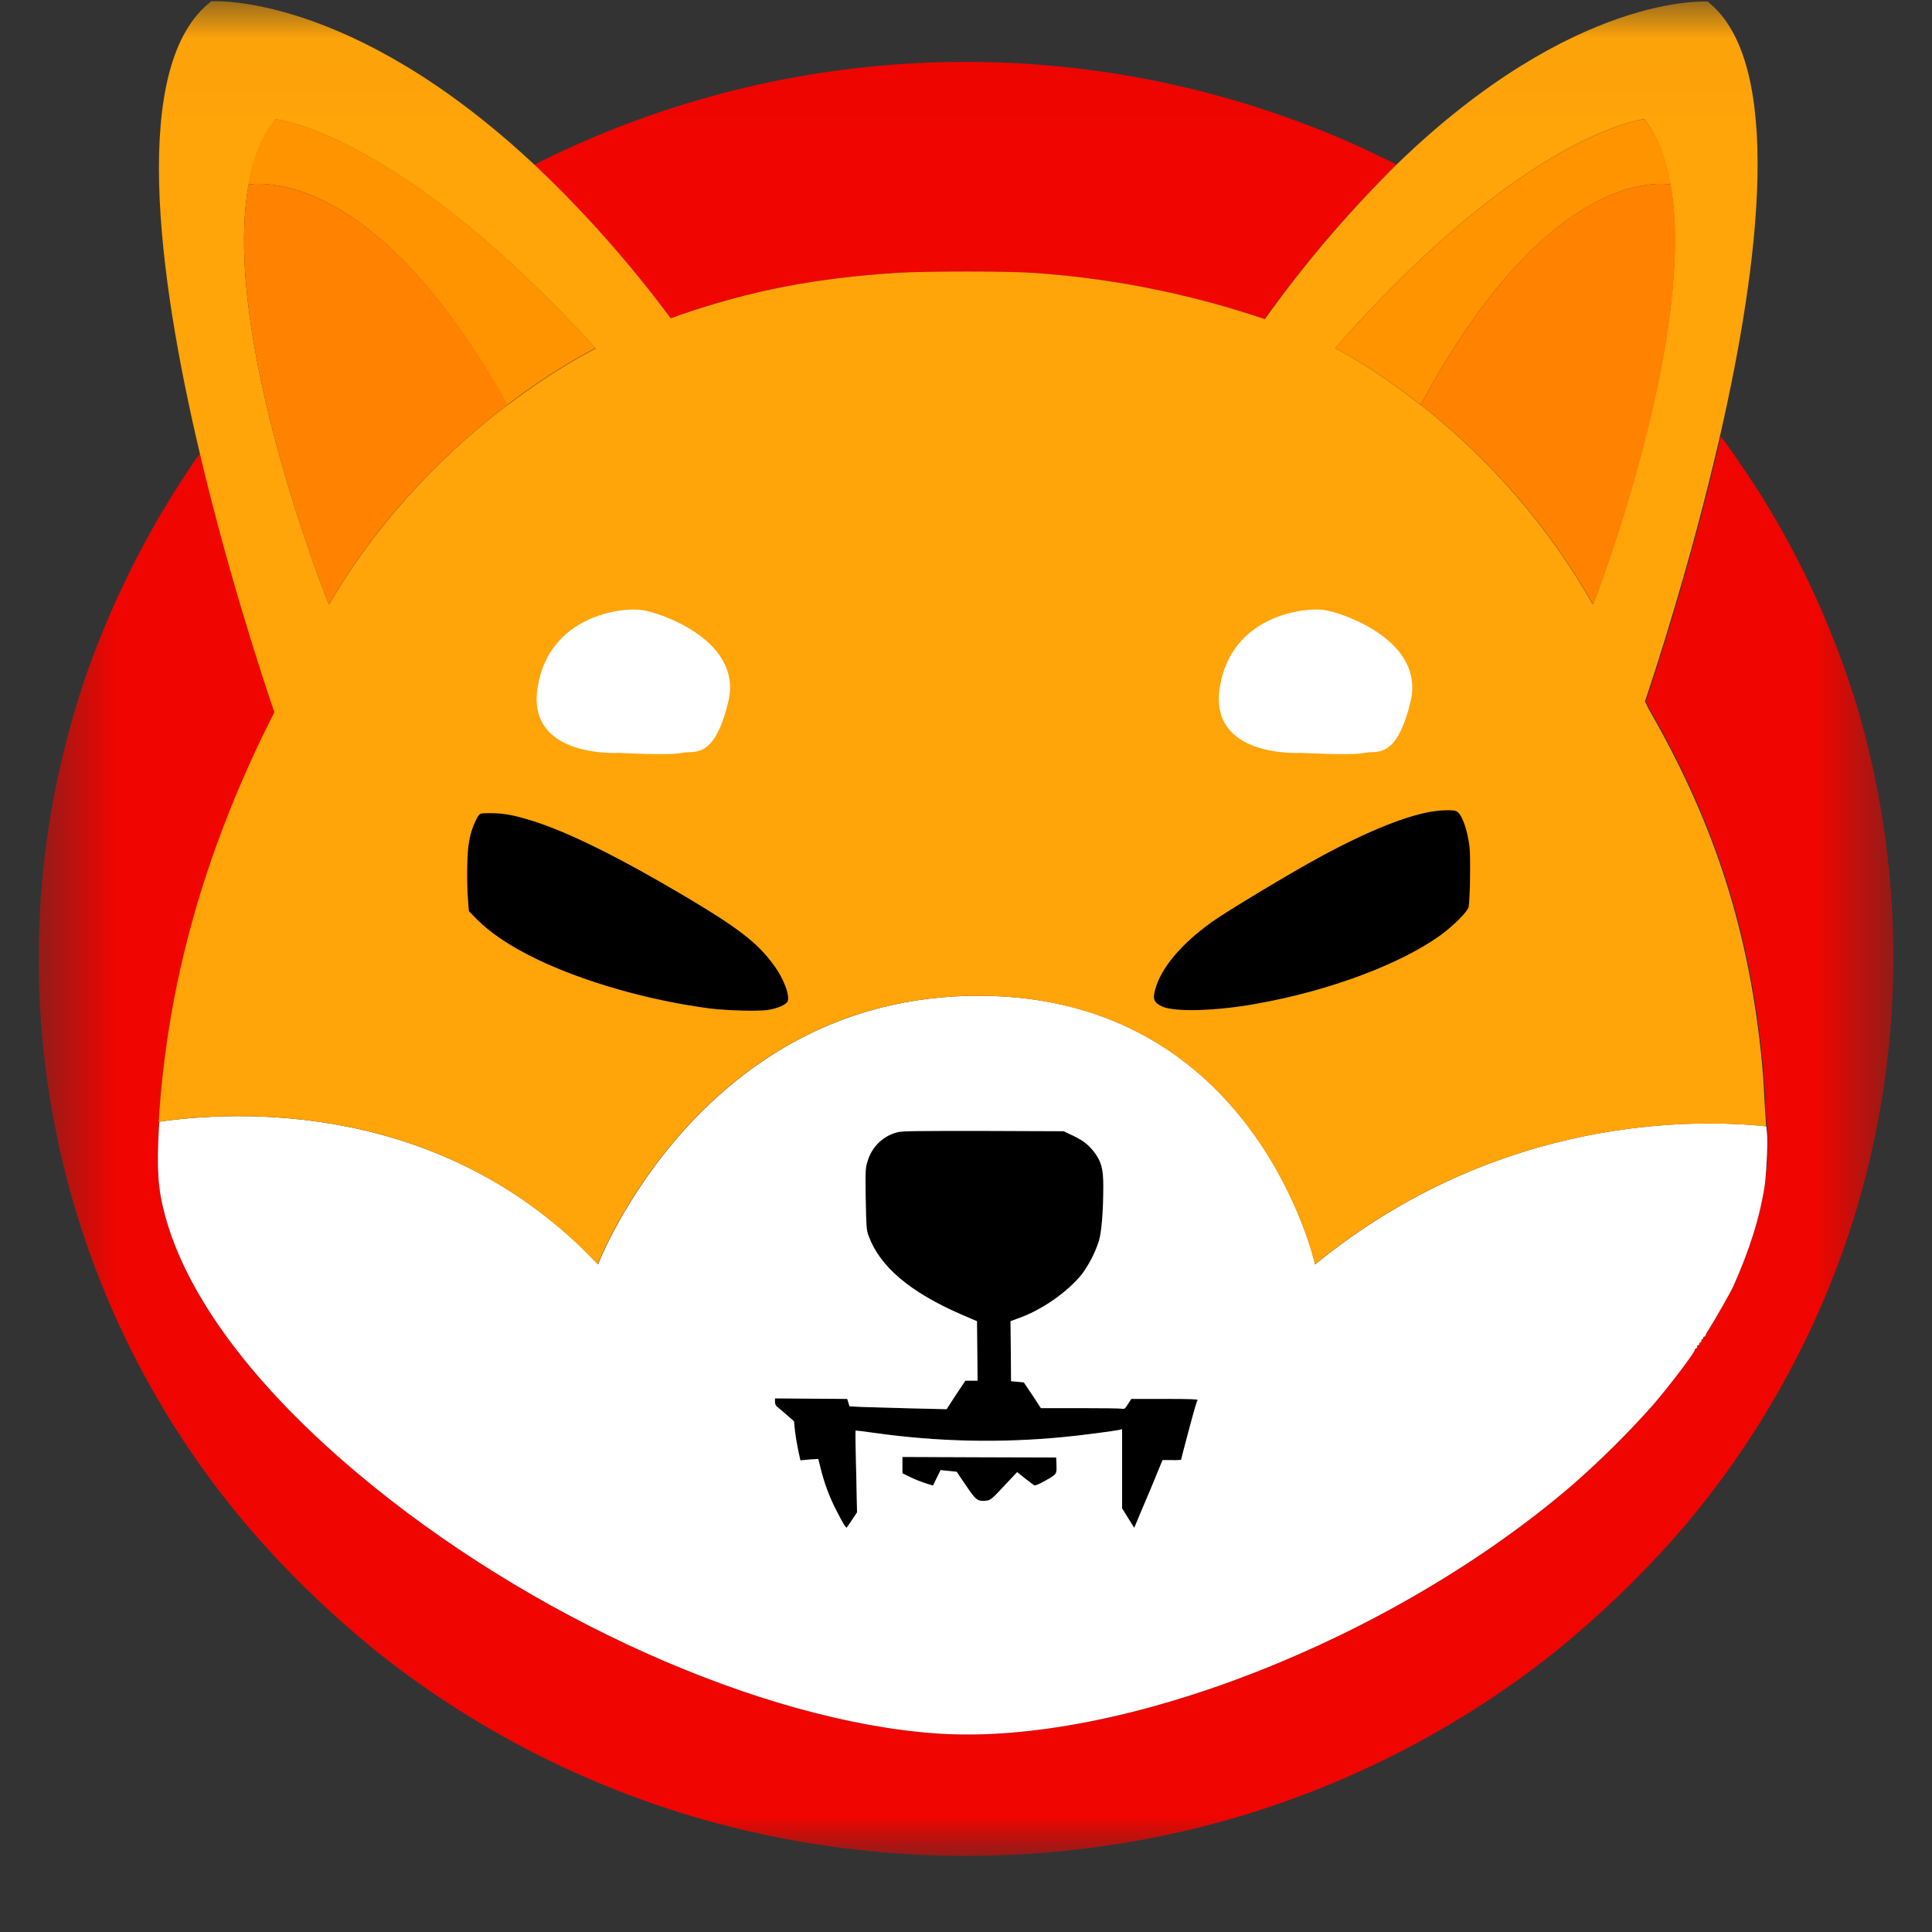 <svg width="25" height="25" viewBox="0 0 25 25" fill="none" xmlns="http://www.w3.org/2000/svg">
<rect x="0" y="0" width="25" height="25" fill="#333333" stroke="none"/>
<mask id="mask0_22_4096" style="mask-type:luminance" maskUnits="userSpaceOnUse" x="0" y="0" width="25" height="25">
<path d="M24.5 0.016H0.5V24.016H24.5V0.016Z" fill="white"/>
</mask>
<g mask="url(#mask0_22_4096)">
<path d="M18.07 2.128C17.445 2.746 16.873 3.415 16.364 4.129L16.203 4.077C15.275 3.778 14.314 3.593 13.345 3.53C13.054 3.508 11.965 3.508 11.61 3.53C10.537 3.6 9.714 3.759 8.779 4.081C8.741 4.096 8.707 4.107 8.674 4.118C8.146 3.408 7.559 2.742 6.912 2.132C10.017 0.561 13.648 0.372 16.899 1.611C17.247 1.74 17.587 1.892 17.92 2.055L18.07 2.128Z" fill="#F00500"/>
<path d="M23.859 16.154C23.388 17.481 22.681 18.712 21.765 19.785C21.267 20.361 20.718 20.89 20.127 21.371C18.743 22.473 17.127 23.261 15.403 23.675C13.495 24.129 11.505 24.129 9.598 23.675C7.87 23.261 6.257 22.473 4.874 21.371C4.283 20.89 3.733 20.361 3.235 19.785C0.598 16.705 -0.202 12.474 1.141 8.662C1.395 7.956 1.713 7.276 2.095 6.628C2.27 6.333 2.487 6 2.592 5.863C2.951 7.39 3.392 8.732 3.557 9.217C3.546 9.243 3.531 9.272 3.516 9.298C2.644 11.043 2.173 12.726 2.061 14.515C2.061 14.538 2.057 14.564 2.057 14.586C2.027 15.122 2.042 15.377 2.132 15.714C2.412 16.767 3.276 17.928 4.63 19.067C6.848 20.931 9.856 22.277 12.133 22.432C14.509 22.591 18.013 21.219 20.347 19.215C20.714 18.894 21.058 18.553 21.38 18.191C21.611 17.925 21.956 17.466 21.929 17.466C21.922 17.466 21.929 17.459 21.944 17.451C21.956 17.444 21.967 17.433 21.959 17.426C21.956 17.422 21.963 17.411 21.974 17.407C21.985 17.403 21.993 17.396 21.989 17.389C21.985 17.381 21.989 17.374 22.004 17.37C22.015 17.366 22.019 17.355 22.015 17.348C22.012 17.34 22.015 17.333 22.023 17.333C22.03 17.333 22.038 17.322 22.038 17.315C22.038 17.307 22.045 17.296 22.053 17.296C22.06 17.296 22.068 17.289 22.068 17.281C22.079 17.252 22.098 17.222 22.116 17.196C22.172 17.111 22.397 16.716 22.427 16.649C22.64 16.172 22.775 15.747 22.838 15.322C22.868 15.118 22.887 14.745 22.872 14.656C22.868 14.641 22.868 14.615 22.864 14.575C22.857 14.501 22.853 14.39 22.846 14.279C22.838 14.113 22.823 13.88 22.812 13.765C22.651 12.086 22.217 10.714 21.395 9.261C21.361 9.206 21.331 9.15 21.312 9.106C21.305 9.095 21.301 9.084 21.297 9.076C21.413 8.732 21.888 7.294 22.266 5.649L22.273 5.656L22.33 5.73C22.427 5.859 22.685 6.244 22.801 6.429C23.328 7.279 23.74 8.193 24.032 9.147C24.709 11.443 24.652 13.891 23.859 16.154Z" fill="#F00500"/>
<path d="M19.004 11.735C18.993 11.794 18.817 11.972 18.641 12.101C18.125 12.474 17.201 12.822 16.263 12.988C15.728 13.085 15.193 13.099 15.032 13.022C14.927 12.97 14.912 12.929 14.95 12.796C15.028 12.519 15.283 12.216 15.679 11.931C15.881 11.787 16.7 11.295 17.082 11.088C17.71 10.748 18.219 10.544 18.563 10.496C18.671 10.481 18.802 10.478 18.843 10.496C18.911 10.522 18.986 10.718 19.015 10.955C19.03 11.08 19.023 11.635 19.004 11.735Z" fill="black"/>
<path d="M10.192 12.959C10.17 13.003 10.057 13.051 9.93 13.07C9.803 13.088 9.414 13.077 9.194 13.051C8.401 12.948 7.559 12.707 6.946 12.412C6.601 12.245 6.355 12.079 6.171 11.898L6.067 11.79L6.055 11.65C6.037 11.406 6.04 11.021 6.07 10.884C6.089 10.77 6.13 10.659 6.186 10.559C6.216 10.522 6.216 10.522 6.351 10.522C6.515 10.522 6.654 10.548 6.878 10.618C7.338 10.759 8.023 11.099 8.857 11.595C9.545 12.001 9.803 12.201 10.001 12.475C10.136 12.645 10.226 12.885 10.192 12.959Z" fill="black"/>
<path d="M15.489 18.106C15.489 18.117 15.444 18.295 15.387 18.505C15.331 18.716 15.287 18.886 15.287 18.894C15.245 18.897 15.208 18.901 15.167 18.897H15.047L14.883 19.282C14.793 19.493 14.71 19.689 14.699 19.718L14.677 19.77L14.598 19.644L14.52 19.518V18.494L14.49 18.502C14.426 18.517 13.974 18.576 13.775 18.594C12.956 18.675 12.133 18.657 11.318 18.542C11.187 18.524 11.075 18.509 11.071 18.513C11.067 18.517 11.071 18.753 11.079 19.045L11.09 19.57L11.026 19.666C10.993 19.718 10.959 19.763 10.959 19.766C10.948 19.777 10.91 19.718 10.824 19.548C10.731 19.371 10.663 19.182 10.615 18.986L10.589 18.879L10.473 18.886L10.357 18.897L10.327 18.761C10.312 18.687 10.293 18.572 10.286 18.509L10.274 18.391L10.177 18.306C10.121 18.258 10.065 18.21 10.054 18.202C10.035 18.187 10.028 18.162 10.028 18.139V18.095L10.495 18.099L10.963 18.102L10.978 18.15L10.993 18.198L11.153 18.206C11.243 18.21 11.527 18.217 11.782 18.224L12.249 18.235L12.369 18.051L12.492 17.866H12.65L12.646 17.481L12.642 17.097L12.436 17.008C11.774 16.719 11.385 16.39 11.239 15.991C11.21 15.91 11.21 15.88 11.202 15.51C11.198 15.144 11.198 15.111 11.225 15.03C11.277 14.845 11.423 14.7 11.61 14.652C11.673 14.634 11.842 14.634 12.724 14.634L13.764 14.638L13.88 14.693C14.018 14.76 14.082 14.808 14.161 14.911C14.25 15.03 14.277 15.122 14.277 15.348C14.277 15.669 14.254 15.947 14.22 16.058C14.172 16.209 14.097 16.353 14.004 16.483C13.816 16.719 13.476 16.956 13.166 17.063L13.076 17.097L13.08 17.485L13.083 17.873L13.166 17.881L13.248 17.888L13.36 18.054L13.469 18.221H13.97C14.247 18.221 14.49 18.224 14.512 18.228C14.55 18.235 14.557 18.232 14.595 18.169L14.639 18.102H15.069C15.391 18.088 15.489 18.095 15.489 18.106Z" fill="black"/>
<path d="M13.514 19.167C13.442 19.208 13.394 19.226 13.383 19.219C13.371 19.215 13.319 19.171 13.263 19.13L13.162 19.049L13.057 19.16C12.829 19.404 12.822 19.415 12.754 19.419C12.649 19.43 12.627 19.411 12.5 19.223C12.432 19.127 12.38 19.045 12.38 19.045C12.38 19.045 12.332 19.038 12.275 19.034L12.171 19.023L12.122 19.123L12.073 19.223L11.987 19.197C11.92 19.175 11.853 19.149 11.789 19.119L11.677 19.064V18.853L12.672 18.857L13.667 18.86L13.671 18.96C13.674 19.078 13.678 19.075 13.514 19.167Z" fill="black"/>
<path d="M22.864 14.656C22.861 14.641 22.861 14.615 22.857 14.575C21.959 14.479 19.397 14.419 17.018 16.361C17.018 16.361 16.252 12.885 12.661 12.885C9.07 12.885 7.739 16.361 7.739 16.361C5.726 14.22 3.033 14.375 2.061 14.515C2.061 14.538 2.057 14.564 2.057 14.586C2.027 15.122 2.042 15.377 2.132 15.714C2.412 16.767 3.276 17.928 4.63 19.067C6.848 20.931 9.856 22.277 12.133 22.432C14.508 22.591 18.013 21.219 20.347 19.215C20.714 18.893 21.058 18.553 21.38 18.191C21.611 17.925 21.956 17.466 21.929 17.466C21.922 17.466 21.929 17.459 21.944 17.451C21.956 17.444 21.967 17.433 21.959 17.426C21.956 17.422 21.963 17.411 21.974 17.407C21.985 17.403 21.993 17.396 21.989 17.389C21.985 17.381 21.989 17.374 22.004 17.37C22.015 17.366 22.019 17.355 22.015 17.348C22.012 17.34 22.015 17.333 22.023 17.333C22.03 17.333 22.038 17.322 22.038 17.315C22.038 17.307 22.045 17.296 22.053 17.296C22.06 17.296 22.068 17.289 22.068 17.281C22.079 17.252 22.098 17.222 22.116 17.196C22.172 17.111 22.397 16.716 22.427 16.649C22.64 16.172 22.775 15.747 22.838 15.322C22.861 15.118 22.879 14.745 22.864 14.656ZM13.514 19.167C13.443 19.208 13.394 19.226 13.383 19.219C13.371 19.215 13.319 19.171 13.263 19.13L13.162 19.049L13.057 19.16C12.829 19.404 12.822 19.415 12.754 19.419C12.65 19.43 12.627 19.411 12.5 19.223C12.433 19.127 12.38 19.045 12.38 19.045C12.38 19.045 12.332 19.038 12.275 19.034L12.171 19.023L12.122 19.123L12.073 19.223L11.988 19.197C11.92 19.175 11.853 19.149 11.789 19.119L11.677 19.064V18.853L12.672 18.857L13.667 18.86L13.671 18.96C13.674 19.078 13.678 19.075 13.514 19.167ZM15.384 18.502C15.328 18.712 15.283 18.882 15.283 18.89C15.242 18.893 15.204 18.897 15.163 18.893H15.043L14.883 19.282C14.793 19.493 14.71 19.689 14.699 19.718L14.677 19.77L14.598 19.644L14.52 19.518V18.494L14.49 18.502C14.426 18.516 13.974 18.576 13.775 18.594C12.956 18.675 12.133 18.657 11.318 18.542C11.187 18.524 11.075 18.509 11.071 18.513C11.067 18.516 11.071 18.753 11.079 19.045L11.09 19.57L11.026 19.666C10.993 19.718 10.959 19.762 10.959 19.766C10.948 19.777 10.91 19.718 10.824 19.548C10.731 19.371 10.663 19.182 10.615 18.986L10.589 18.879L10.473 18.886L10.357 18.897L10.327 18.76C10.312 18.686 10.293 18.572 10.286 18.509L10.274 18.391L10.177 18.306C10.121 18.258 10.065 18.209 10.054 18.202C10.035 18.187 10.028 18.161 10.028 18.139V18.095L10.495 18.099L10.963 18.102L10.978 18.15L10.993 18.198L11.153 18.206C11.243 18.209 11.527 18.217 11.782 18.224L12.249 18.235L12.369 18.05L12.492 17.866H12.65L12.646 17.481L12.642 17.096L12.436 17.008C11.774 16.719 11.385 16.39 11.239 15.991C11.21 15.909 11.21 15.88 11.202 15.51C11.198 15.144 11.198 15.111 11.225 15.03C11.277 14.845 11.423 14.7 11.61 14.652C11.673 14.634 11.842 14.634 12.724 14.634L13.764 14.638L13.88 14.693C14.018 14.76 14.082 14.808 14.161 14.911C14.25 15.03 14.277 15.122 14.277 15.348C14.277 15.669 14.254 15.947 14.22 16.057C14.172 16.209 14.097 16.353 14.004 16.483C13.816 16.719 13.476 16.956 13.166 17.063L13.076 17.096L13.08 17.485L13.083 17.873L13.166 17.88L13.248 17.888L13.36 18.054L13.469 18.221H13.97C14.247 18.221 14.49 18.224 14.512 18.228C14.55 18.235 14.557 18.232 14.595 18.169L14.639 18.102H15.069C15.402 18.102 15.5 18.106 15.5 18.117C15.489 18.113 15.44 18.294 15.384 18.502Z" fill="white"/>
<path d="M22.835 14.279C22.827 14.113 22.812 13.88 22.801 13.765C22.64 12.086 22.206 10.714 21.383 9.261C21.35 9.206 21.32 9.15 21.301 9.106C21.294 9.095 21.29 9.084 21.286 9.076C21.402 8.732 21.877 7.294 22.255 5.649C22.767 3.415 23.093 0.805 22.098 0.021C22.098 0.021 20.377 -0.105 18.073 2.128C17.449 2.746 16.876 3.415 16.368 4.129L16.207 4.077C15.279 3.778 14.318 3.593 13.349 3.53C13.057 3.508 11.969 3.508 11.614 3.53C10.54 3.6 9.717 3.759 8.782 4.081C8.745 4.096 8.711 4.107 8.678 4.118C8.15 3.408 7.563 2.742 6.916 2.132C4.518 -0.112 2.734 0.017 2.734 0.017C1.679 0.827 2.039 3.556 2.585 5.863C2.944 7.39 3.385 8.732 3.55 9.217C3.538 9.243 3.523 9.272 3.508 9.298C2.637 11.043 2.166 12.726 2.053 14.515C3.03 14.375 5.719 14.216 7.735 16.361C7.735 16.361 9.067 12.885 12.657 12.885C16.248 12.885 17.015 16.361 17.015 16.361C19.394 14.419 21.956 14.482 22.853 14.575C22.85 14.501 22.842 14.39 22.835 14.279ZM4.257 7.823C4.257 7.823 2.858 4.366 3.217 2.391C3.277 2.058 3.389 1.766 3.565 1.544C3.565 1.544 5.15 1.7 7.709 4.51C7.709 4.51 7.223 4.743 6.572 5.238C6.572 5.238 6.568 5.242 6.564 5.242C5.857 5.778 4.952 6.629 4.257 7.823ZM10.192 12.959C10.17 13.003 10.058 13.051 9.931 13.07C9.803 13.088 9.414 13.077 9.194 13.051C8.401 12.948 7.559 12.707 6.946 12.412C6.602 12.245 6.355 12.079 6.172 11.898L6.067 11.79L6.056 11.65C6.037 11.406 6.041 11.021 6.071 10.884C6.089 10.77 6.13 10.659 6.187 10.559C6.216 10.522 6.216 10.522 6.351 10.522C6.516 10.522 6.654 10.548 6.878 10.618C7.339 10.759 8.023 11.099 8.857 11.594C9.545 12.001 9.803 12.201 10.002 12.474C10.136 12.645 10.226 12.885 10.192 12.959ZM19.005 11.735C18.993 11.794 18.818 11.972 18.642 12.101C18.126 12.474 17.202 12.822 16.263 12.988C15.728 13.085 15.193 13.099 15.032 13.022C14.928 12.97 14.913 12.929 14.95 12.796C15.029 12.519 15.283 12.216 15.68 11.931C15.881 11.787 16.701 11.295 17.082 11.088C17.71 10.748 18.219 10.544 18.563 10.496C18.672 10.481 18.803 10.478 18.844 10.496C18.911 10.522 18.986 10.718 19.016 10.955C19.031 11.08 19.023 11.635 19.005 11.735ZM18.384 5.238L18.376 5.235C17.748 4.739 17.277 4.506 17.277 4.506C19.749 1.696 21.279 1.541 21.279 1.541C21.447 1.766 21.555 2.055 21.615 2.387C21.963 4.362 20.613 7.823 20.613 7.823C20.048 6.828 19.289 5.948 18.384 5.238Z" fill="#FFA409"/>
<path d="M21.619 2.387C21.327 2.35 19.947 2.343 18.384 5.238L18.376 5.234C17.748 4.739 17.276 4.506 17.276 4.506C19.749 1.696 21.279 1.541 21.279 1.541C21.451 1.766 21.559 2.054 21.619 2.387Z" fill="#FF9300"/>
<path d="M20.616 7.823C20.048 6.824 19.292 5.948 18.384 5.238C19.947 2.343 21.323 2.35 21.619 2.387C21.967 4.366 20.616 7.823 20.616 7.823Z" fill="#FF8300"/>
<path d="M21.674 2.398C21.656 2.395 21.637 2.391 21.619 2.387L21.674 2.398Z" fill="#FF8300"/>
<path d="M7.708 4.506C7.708 4.506 7.222 4.739 6.571 5.234C6.571 5.234 6.567 5.238 6.563 5.238C4.944 2.339 3.519 2.35 3.212 2.387C3.272 2.054 3.384 1.762 3.56 1.541C3.564 1.541 5.15 1.696 7.708 4.506Z" fill="#FF9300"/>
<path d="M6.568 5.238C5.857 5.778 4.952 6.625 4.256 7.823C4.256 7.823 2.858 4.366 3.217 2.387C3.52 2.35 4.948 2.343 6.568 5.238Z" fill="#FF8300"/>
<path d="M3.216 2.387C3.197 2.391 3.175 2.395 3.157 2.398L3.216 2.387Z" fill="#FF8300"/>
<path d="M16.831 9.742C16.831 9.742 15.635 9.816 15.784 8.891C15.934 7.967 16.869 7.856 17.131 7.893C17.392 7.93 18.44 8.3 18.253 9.076C18.066 9.853 17.804 9.705 17.654 9.742C17.505 9.779 16.831 9.742 16.831 9.742Z" fill="white"/>
<path d="M8.004 9.742C8.004 9.742 6.807 9.816 6.957 8.891C7.106 7.967 8.041 7.856 8.303 7.893C8.565 7.93 9.612 8.3 9.425 9.076C9.238 9.853 8.977 9.705 8.827 9.742C8.677 9.779 8.004 9.742 8.004 9.742Z" fill="white"/>
</g>
</svg>
